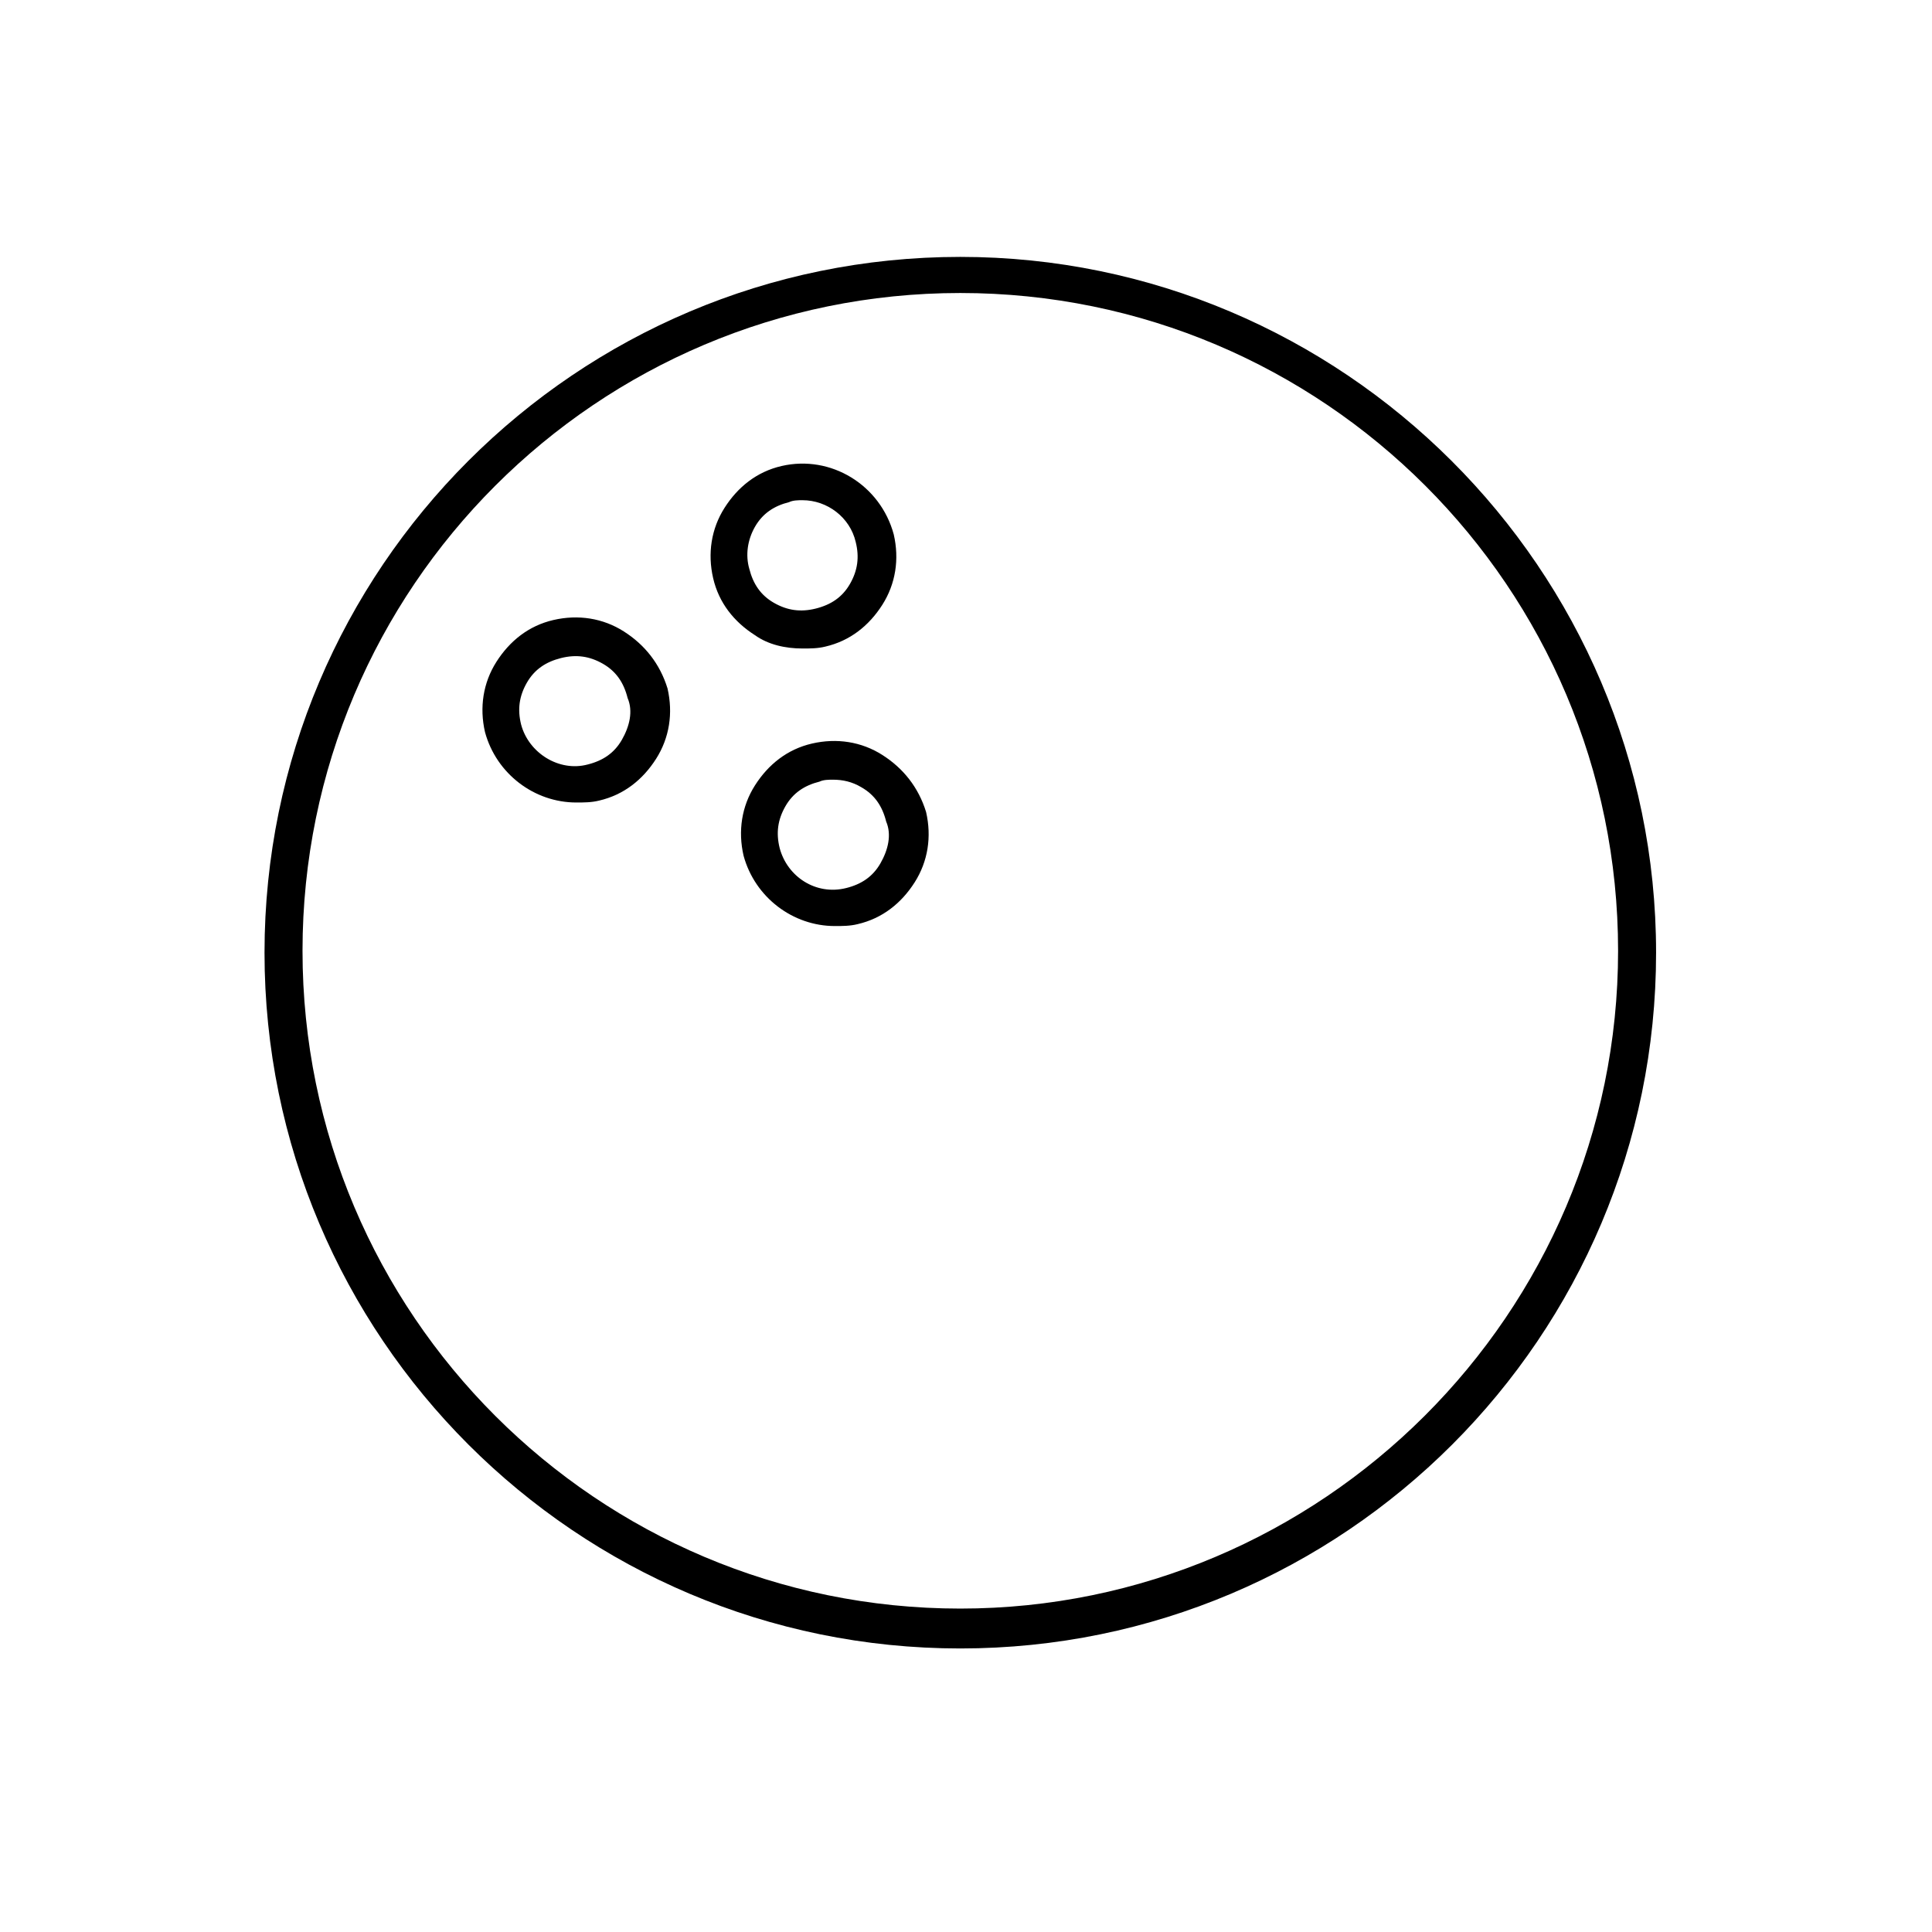 <?xml version="1.0" encoding="UTF-8"?>
<!-- Uploaded to: SVG Repo, www.svgrepo.com, Generator: SVG Repo Mixer Tools -->
<svg fill="#000000" width="800px" height="800px" version="1.1" viewBox="144 144 512 512" xmlns="http://www.w3.org/2000/svg">
 <g>
  <path d="m398.49 212.08c-101.77 0-184.39 82.625-184.39 184.39 0 101.77 82.625 184.39 184.39 184.39s184.39-82.625 184.39-184.39c0-101.77-83.129-184.39-184.39-184.39zm0 358.21c-96.227 0-174.32-78.09-174.32-174.32s78.09-174.32 174.32-174.32c96.227 0 174.32 78.09 174.32 174.32s-78.594 174.32-174.32 174.32z"/>
  <path d="m377.83 344.07c-5.543-3.527-12.09-4.535-18.641-3.023-6.551 1.512-11.586 5.543-15.113 11.082-3.527 5.543-4.535 12.09-3.023 18.641 3.023 11.082 13.098 18.641 24.184 18.641 2.016 0 4.031 0 6.047-0.504 6.551-1.512 11.586-5.543 15.113-11.082 3.527-5.543 4.535-12.09 3.023-18.641-2.019-6.547-6.051-11.586-11.59-15.113zm-0.504 28.719c-2.016 3.527-5.039 5.543-9.07 6.551-8.062 2.016-15.617-3.023-17.633-10.578-1.008-4.031-0.504-7.559 1.512-11.082 2.016-3.527 5.039-5.543 9.07-6.551 1.008-0.504 2.519-0.504 3.527-0.504 2.519 0 5.039 0.504 7.559 2.016 3.527 2.016 5.543 5.039 6.551 9.07 1.508 3.519 0.5 7.551-1.516 11.078z"/>
  <path d="m356.67 315.86c2.016 0 4.031 0 6.047-0.504 6.551-1.512 11.586-5.543 15.113-11.082 3.527-5.543 4.535-12.09 3.023-18.641-3.527-13.098-16.625-21.16-29.727-18.137-6.551 1.512-11.586 5.543-15.113 11.082-3.527 5.543-4.535 12.09-3.023 18.641 1.512 6.551 5.543 11.586 11.082 15.113 3.527 2.519 8.062 3.527 12.598 3.527zm-12.598-32.246c2.016-3.527 5.039-5.543 9.07-6.551 1.008-0.504 2.519-0.504 3.527-0.504 6.551 0 12.594 4.535 14.105 11.082 1.008 4.031 0.504 7.559-1.512 11.082-2.016 3.527-5.039 5.543-9.07 6.551-4.031 1.008-7.559 0.504-11.082-1.512-3.527-2.016-5.543-5.039-6.551-9.07-1.008-3.519-0.504-7.551 1.512-11.078z"/>
  <path d="m309.31 311.33c-5.543-3.527-12.09-4.535-18.641-3.023-6.551 1.512-11.586 5.543-15.113 11.082-3.527 5.543-4.535 12.09-3.023 18.641 3.023 11.082 13.098 18.641 24.184 18.641 2.016 0 4.031 0 6.047-0.504 6.551-1.512 11.586-5.543 15.113-11.082 3.527-5.543 4.535-12.09 3.023-18.641-2.016-6.547-6.047-11.586-11.59-15.113zm-0.504 28.719c-2.016 3.527-5.039 5.543-9.07 6.551-7.559 2.016-15.617-3.023-17.633-10.578-1.008-4.031-0.504-7.559 1.512-11.082 2.016-3.527 5.039-5.543 9.07-6.551 4.031-1.008 7.559-0.504 11.082 1.512 3.527 2.016 5.543 5.039 6.551 9.07 1.512 3.519 0.504 7.551-1.512 11.078z"/>
 </g>
</svg>